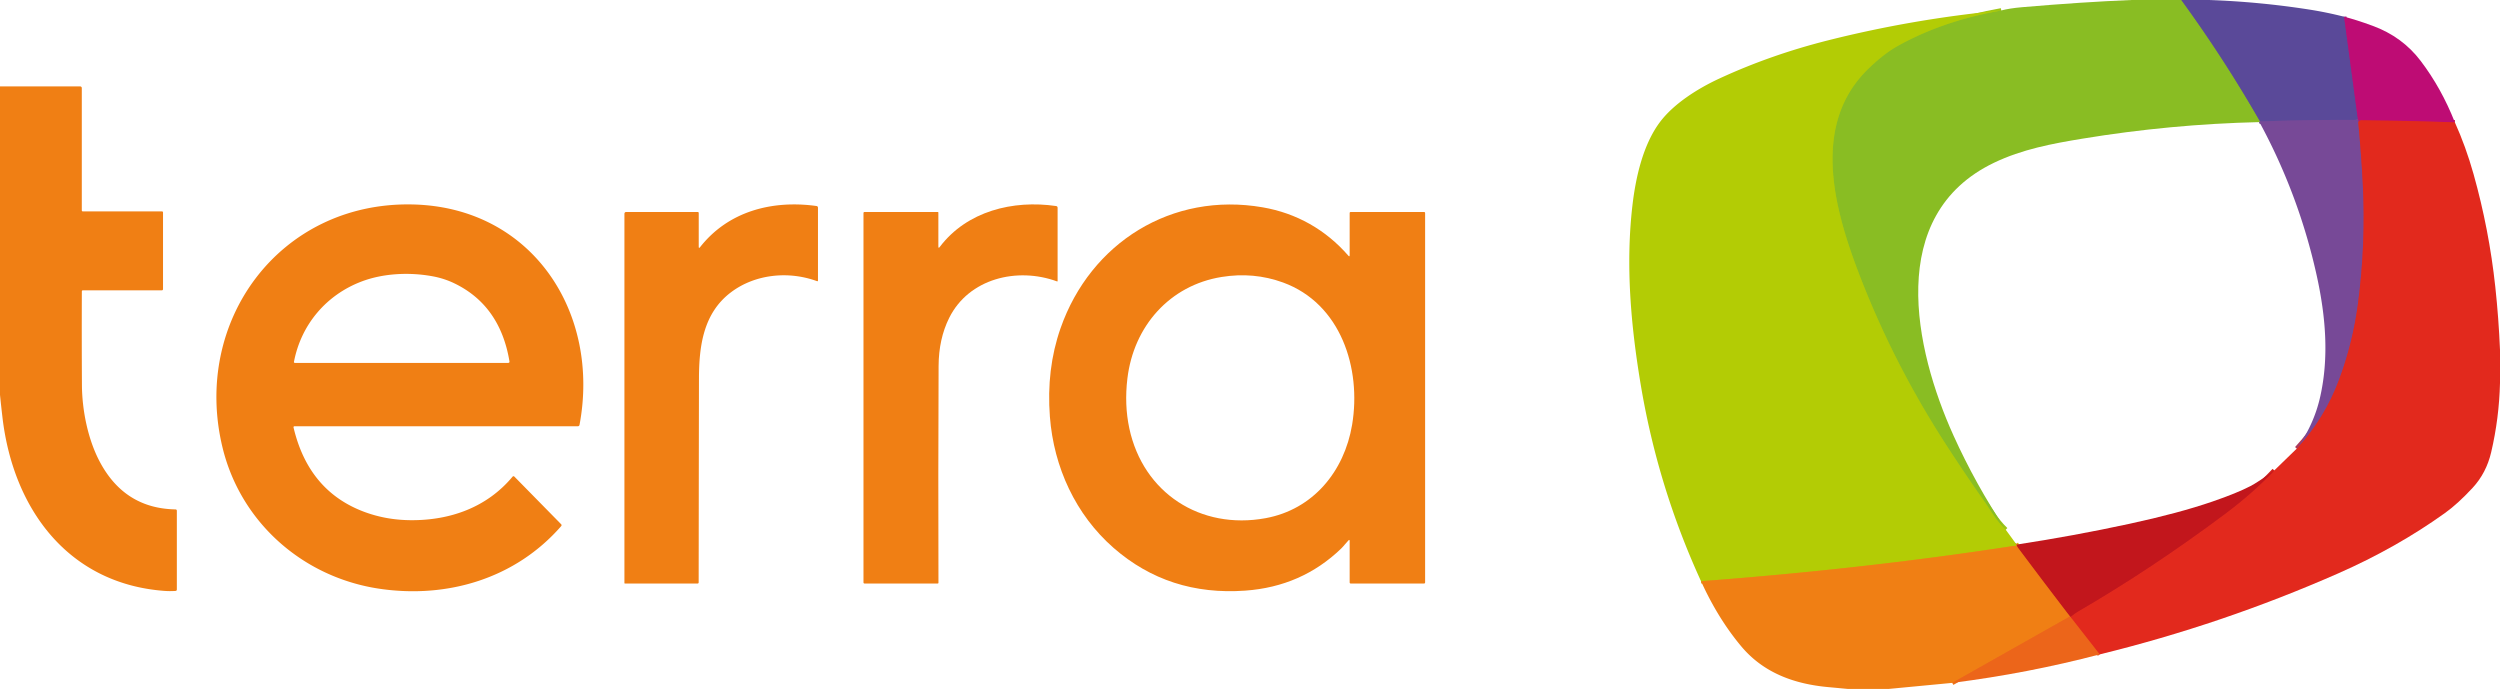 <svg xmlns="http://www.w3.org/2000/svg" viewBox="0.00 0.00 1085.00 299.00"><g stroke-width="2.00" fill="none" stroke-linecap="butt"><path stroke="#72835e" d="   M 946.69 0.00   Q 965.23 25.46 980.74 52.53"></path><path stroke="#80835d" d="   M 980.74 52.53   Q 980.86 52.84 980.59 52.99"></path><path stroke="#9ec514" d="   M 870.49 229.89   Q 867.37 226.84 864.93 223.17   Q 861.71 218.32 861.62 218.19   Q 853.95 207.44 844.66 193.11   Q 822.32 158.67 807.56 120.77   C 796.44 92.21 785.43 54.72 810.65 30.04   Q 817.48 23.36 823.72 19.88   Q 843.25 9.00 868.54 4.54"></path><path stroke="#8c2b87" d="   M 1017.34 7.26   L 1023.32 51.74"></path><path stroke="#694998" d="   M 1023.32 51.74   Q 1022.94 51.73 1022.53 51.92   A 1.49 1.46 -56.2 0 1 1021.86 52.06   Q 1001.53 51.97 981.22 52.70   Q 981.07 52.71 980.90 52.60   Q 980.82 52.56 980.74 52.53"></path><path stroke="#d2a60d" d="   M 875.01 236.09   Q 875.17 236.30 875.15 236.55   A 0.49 0.48 7.3 0 1 874.59 236.98   Q 874.16 236.90 873.50 237.00   C 828.75 243.90 783.52 248.83 738.25 252.25"></path><path stroke="#d01b49" d="   M 1065.40 53.08   Q 1044.89 52.38 1024.75 52.20   Q 1023.92 52.19 1023.48 53.00"></path><path stroke="#9b2b86" d="   M 1023.48 53.00   Q 1023.73 52.69 1023.32 51.74"></path><path stroke="#ad395a" d="   M 1023.48 53.00   Q 1024.73 66.07 1025.43 79.24   Q 1026.83 105.72 1023.34 131.98   Q 1021.11 148.83 1015.18 164.74   Q 1008.84 181.74 996.79 194.70"></path><path stroke="#e7471c" d="   M 911.26 284.01   L 898.55 267.74"></path><path stroke="#d2201d" d="   M 898.55 267.74   C 899.55 267.05 900.58 266.13 901.59 265.54   Q 933.64 246.94 965.43 223.20   Q 977.78 213.98 987.03 204.17"></path><path stroke="#d73e1b" d="   M 898.55 267.74   L 898.34 267.53"></path><path stroke="#d94b18" d="   M 898.34 267.53   Q 886.97 252.70 875.80 237.75   Q 875.09 236.79 875.50 236.30"></path><path stroke="#ee7217" d="   M 898.34 267.53   L 847.27 296.37"></path></g><g><path fill="#89bd23" d="   M 925.07 0.00   L 946.69 0.00   Q 965.23 25.46 980.74 52.53   Q 980.86 52.84 980.59 52.99   Q 941.98 53.89 903.78 60.18   C 890.67 62.33 877.57 64.79 865.39 70.64   C 818.17 93.32 830.88 151.57 847.80 188.98   Q 857.38 210.16 870.49 229.89   Q 867.37 226.84 864.93 223.17   Q 861.71 218.32 861.62 218.19   Q 853.95 207.44 844.66 193.11   Q 822.32 158.67 807.56 120.77   C 796.44 92.21 785.43 54.72 810.65 30.04   Q 817.48 23.36 823.72 19.88   Q 843.25 9.00 868.54 4.54   Q 872.11 3.60 877.63 3.12   Q 903.60 0.88 925.07 0.00   Z"></path><path fill="#5a4999" d="   M 946.69 0.00   L 958.74 0.00   Q 980.66 0.78 1002.24 4.15   Q 1009.82 5.34 1017.34 7.26   L 1023.32 51.74   Q 1022.94 51.73 1022.53 51.92   A 1.49 1.46 -56.2 0 1 1021.86 52.06   Q 1001.53 51.97 981.22 52.70   Q 981.07 52.71 980.90 52.60   Q 980.82 52.56 980.74 52.53   Q 965.23 25.46 946.69 0.00   Z"></path><path fill="#b3cc05" d="   M 868.54 4.54   Q 843.25 9.00 823.72 19.88   Q 817.48 23.36 810.65 30.04   C 785.43 54.72 796.44 92.21 807.56 120.77   Q 822.32 158.67 844.66 193.11   Q 853.95 207.44 861.62 218.19   Q 861.71 218.32 864.93 223.17   Q 867.37 226.84 870.49 229.89   L 875.01 236.09   Q 875.17 236.30 875.15 236.55   A 0.49 0.48 7.3 0 1 874.59 236.98   Q 874.16 236.90 873.50 237.00   C 828.75 243.90 783.52 248.83 738.25 252.25   Q 719.43 211.22 712.02 166.62   C 707.78 141.13 705.47 114.98 708.48 89.11   C 709.90 76.95 713.06 62.91 720.29 53.15   C 726.30 45.04 736.86 38.43 746.00 34.18   Q 768.30 23.83 793.45 17.49   Q 830.27 8.22 868.54 4.54   Z"></path><path fill="#be0c74" d="   M 1017.34 7.26   Q 1022.30 8.48 1029.75 11.21   Q 1042.60 15.93 1050.57 26.43   Q 1059.60 38.32 1065.40 53.08   Q 1044.89 52.38 1024.75 52.20   Q 1023.92 52.19 1023.48 53.00   Q 1023.73 52.69 1023.32 51.74   L 1017.34 7.26   Z"></path><path fill="#f07f14" d="   M 0.00 37.49   L 34.79 37.50   A 0.71 0.71 0.0 0 1 35.50 38.21   L 35.50 91.25   Q 35.50 91.75 36.00 91.75   L 70.25 91.75   Q 70.75 91.75 70.75 92.25   L 70.75 125.50   A 0.50 0.50 0.0 0 1 70.25 126.00   L 36.03 126.00   Q 35.52 126.00 35.52 126.50   Q 35.44 147.07 35.56 167.11   C 35.62 178.09 38.16 190.67 43.25 200.30   Q 53.99 220.65 76.13 221.08   Q 76.75 221.09 76.75 221.71   L 76.75 255.80   Q 76.75 256.43 76.12 256.47   Q 73.51 256.63 71.07 256.43   C 29.41 253.17 5.82 220.78 1.11 181.49   Q 0.51 176.45 0.00 171.37   L 0.00 37.49   Z"></path><path fill="#774997" d="   M 1023.32 51.74   Q 1023.73 52.69 1023.48 53.00   Q 1024.73 66.07 1025.43 79.24   Q 1026.83 105.72 1023.34 131.98   Q 1021.11 148.83 1015.18 164.74   Q 1008.84 181.74 996.79 194.70   Q 1004.15 184.46 1006.90 172.48   C 1010.87 155.17 1009.31 137.22 1005.55 120.03   Q 997.83 84.75 980.59 52.99   Q 980.86 52.84 980.74 52.53   Q 980.82 52.56 980.90 52.60   Q 981.07 52.71 981.22 52.70   Q 1001.53 51.97 1021.86 52.06   A 1.49 1.46 -56.2 0 0 1022.53 51.92   Q 1022.94 51.73 1023.32 51.74   Z"></path><path fill="#e2291d" d="   M 1065.40 53.08   Q 1070.15 63.57 1073.51 75.51   Q 1080.28 99.60 1082.96 124.51   Q 1084.43 138.14 1085.00 151.88   L 1085.00 166.23   Q 1084.62 181.53 1081.18 196.24   Q 1079.07 205.30 1073.08 211.76   Q 1066.66 218.69 1061.08 222.68   Q 1040.09 237.71 1014.78 248.85   Q 964.54 270.96 911.26 284.01   L 898.55 267.74   C 899.55 267.05 900.58 266.13 901.59 265.54   Q 933.64 246.94 965.43 223.20   Q 977.78 213.98 987.03 204.17   L 996.79 194.70   Q 1008.84 181.74 1015.18 164.74   Q 1021.11 148.83 1023.34 131.98   Q 1026.83 105.72 1025.43 79.24   Q 1024.73 66.07 1023.48 53.00   Q 1023.92 52.19 1024.75 52.20   Q 1044.89 52.38 1065.40 53.08   Z"></path><path fill="#c2161c" d="   M 987.03 204.17   Q 977.78 213.98 965.43 223.20   Q 933.64 246.94 901.59 265.54   C 900.58 266.13 899.55 267.05 898.55 267.74   L 898.34 267.53   Q 886.97 252.70 875.80 237.75   Q 875.09 236.79 875.50 236.30   Q 899.89 232.58 924.01 227.37   Q 945.59 222.71 960.24 217.66   Q 970.80 214.03 976.72 210.95   Q 980.00 209.24 987.03 204.17   Z"></path><path fill="#f07f14" d="   M 875.01 236.09   Q 875.16 235.95 875.50 236.30   Q 875.09 236.79 875.80 237.75   Q 886.97 252.70 898.34 267.53   L 847.27 296.37   L 819.63 299.00   L 801.98 299.00   Q 797.74 298.60 793.50 298.21   C 778.84 296.88 765.42 292.10 755.73 280.54   Q 745.61 268.47 738.25 252.25   C 783.52 248.83 828.75 243.90 873.50 237.00   Q 874.16 236.90 874.59 236.98   A 0.49 0.48 7.3 0 0 875.15 236.55   Q 875.17 236.30 875.01 236.09   Z"></path><path fill="#ec651a" d="   M 898.34 267.53   L 898.55 267.74   L 911.26 284.01   Q 880.11 292.21 847.27 296.37   L 898.34 267.53   Z"></path></g><g><path fill="#f07f14" d="   M 127.77 185.00   A 0.39 0.39 0.0 0 0 127.39 185.48   Q 133.91 213.24 158.31 222.23   Q 167.69 225.68 178.20 225.76   C 195.43 225.90 211.33 220.17 222.40 206.94   Q 222.82 206.43 223.29 206.90   L 243.50 227.48   Q 243.92 227.90 243.53 228.36   C 223.73 251.05 194.30 259.82 164.92 255.55   C 131.57 250.70 104.50 226.77 96.60 194.32   C 83.23 139.46 121.34 87.61 178.85 88.73   C 230.91 89.75 260.69 135.63 251.51 184.40   A 0.73 0.73 0.0 0 1 250.79 185.00   L 127.77 185.00   Z   M 197.19 122.97   Q 192.83 120.86 187.90 119.94   C 177.84 118.06 166.39 118.56 156.85 122.20   C 141.72 127.97 130.74 140.70 127.59 156.96   Q 127.49 157.50 128.03 157.50   L 220.50 157.50   Q 221.22 157.50 221.10 156.80   Q 217.06 132.57 197.19 122.97   Z"></path><path fill="#f07f14" d="   M 303.70 107.44   C 315.92 91.74 335.01 86.74 354.30 89.40   Q 355.00 89.49 355.00 90.20   L 355.00 121.78   A 0.28 0.28 0.0 0 1 354.62 122.04   C 342.33 117.51 327.80 118.90 317.25 126.85   C 305.13 135.99 303.37 150.42 303.35 164.50   Q 303.27 208.62 303.22 252.73   Q 303.22 253.25 302.71 253.25   L 271.25 253.25   Q 271.00 253.25 271.00 253.00   L 271.00 92.75   A 0.75 0.75 0.0 0 1 271.75 92.00   L 302.75 92.00   Q 303.25 92.00 303.25 92.50   L 303.25 107.28   A 0.25 0.25 0.0 0 0 303.70 107.44   Z"></path><path fill="#f07f14" d="   M 407.85 107.18   C 419.66 91.59 439.70 86.70 458.34 89.42   Q 459.00 89.52 459.00 90.19   L 459.00 121.96   Q 459.00 122.22 458.75 122.13   C 441.46 115.79 420.48 120.86 411.96 137.94   Q 407.40 147.08 407.35 158.85   Q 407.14 206.35 407.29 252.92   Q 407.29 253.25 406.96 253.25   L 375.25 253.25   Q 374.75 253.25 374.75 252.75   L 374.75 92.50   Q 374.75 92.00 375.25 92.00   L 407.00 92.00   Q 407.25 92.00 407.25 92.25   L 407.25 106.98   Q 407.25 107.98 407.85 107.18   Z"></path><path fill="#f07f14" d="   M 585.21 234.56   C 584.10 235.69 583.19 236.99 582.06 238.08   Q 564.95 254.57 540.47 256.33   Q 507.25 258.72 483.29 237.78   C 466.84 223.40 457.34 202.77 455.66 180.91   Q 454.06 160.19 460.29 142.42   C 473.30 105.30 508.61 83.18 547.95 89.97   C 562.64 92.50 575.34 99.66 585.17 110.95   Q 585.75 111.62 585.75 110.74   L 585.75 92.50   Q 585.75 92.00 586.25 92.00   L 618.00 92.00   Q 618.50 92.00 618.50 92.50   L 618.50 252.75   Q 618.50 253.25 618.00 253.25   L 586.25 253.25   Q 585.75 253.25 585.75 252.75   L 585.75 234.78   Q 585.75 234.00 585.21 234.56   Z   M 556.80 122.59   Q 544.07 117.96 530.20 120.20   C 507.69 123.83 492.01 141.52 489.29 164.27   Q 487.93 175.64 490.12 185.90   C 496.13 213.94 521.00 230.08 549.26 224.89   C 569.84 221.11 583.42 204.65 586.82 184.33   C 590.91 159.83 581.92 131.74 556.80 122.59   Z"></path></g></svg>